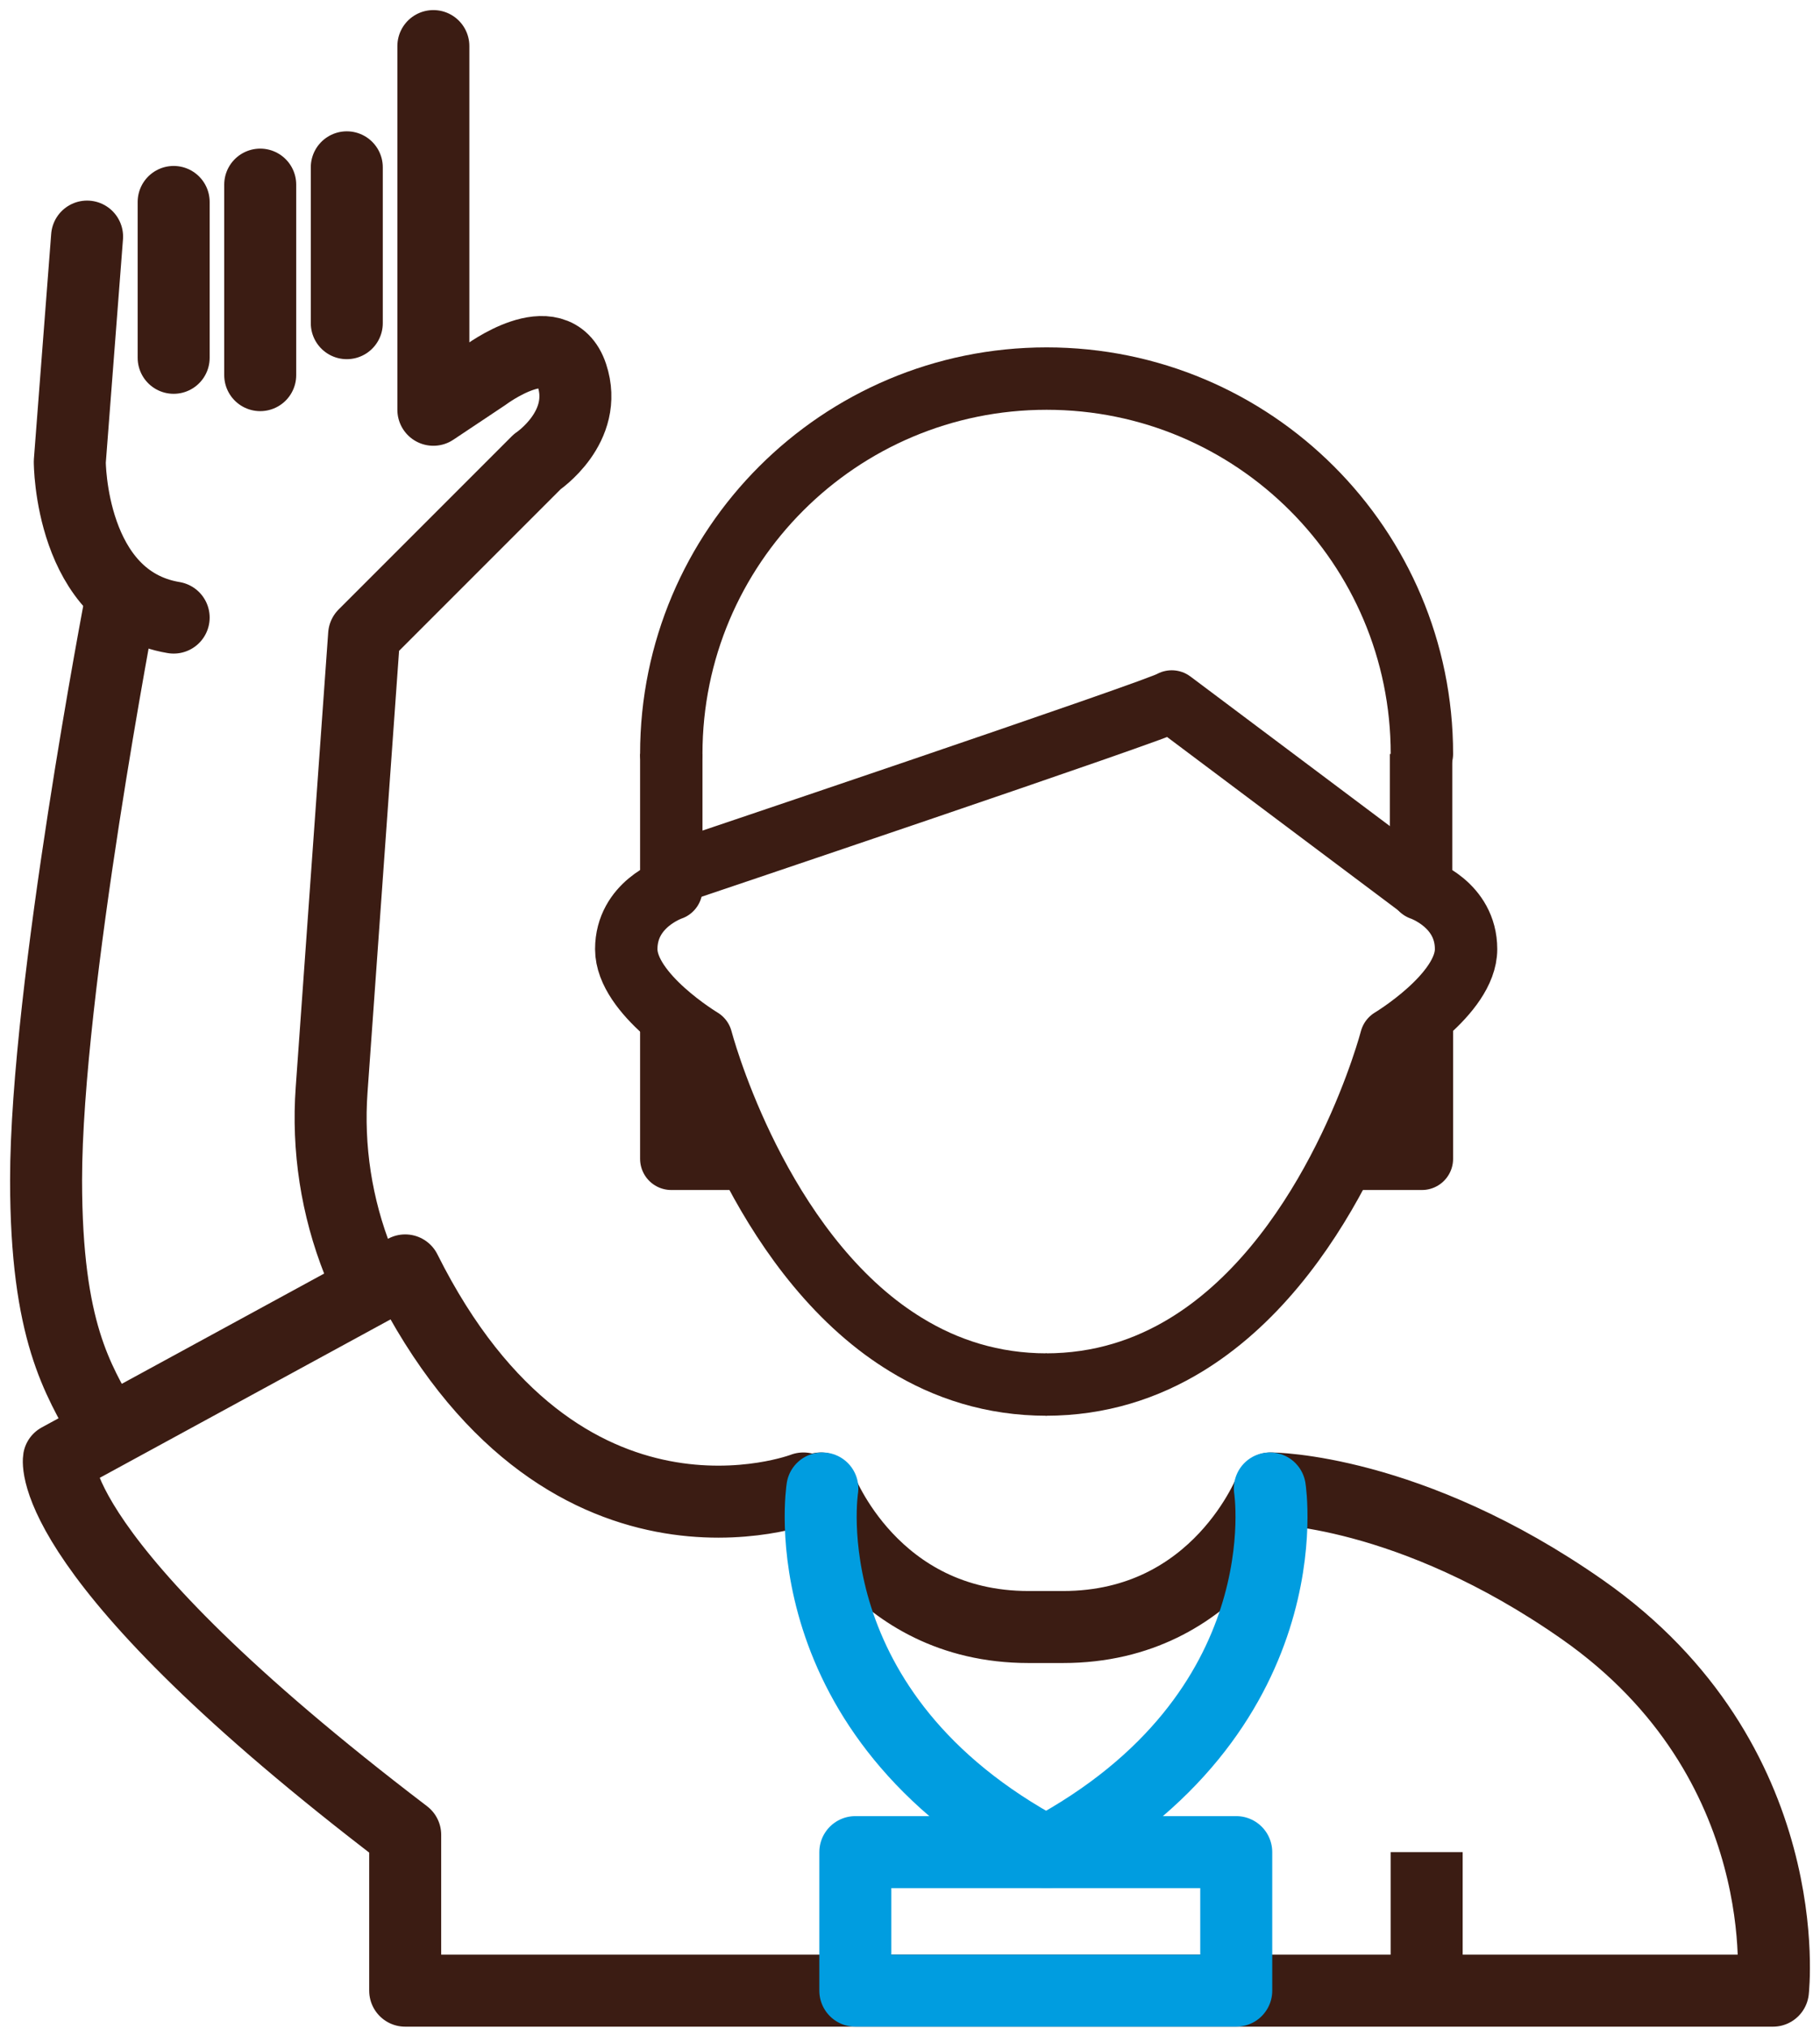 <svg width="79" height="88" viewBox="0 0 79 88" fill="none" xmlns="http://www.w3.org/2000/svg">
<path d="M29.138 32.718C29.138 23.72 36.432 16.429 45.431 16.429C54.425 16.429 61.72 23.72 61.72 32.718" stroke="#3B1C13" stroke-width="2.708" stroke-miterlimit="2" stroke-linecap="round" stroke-linejoin="round"/>
<path d="M29.138 32.718V38.584C29.138 38.584 27.184 39.235 27.184 41.189C27.184 43.143 30.444 45.097 30.444 45.097C30.444 45.097 32.625 53.47 38.353 57.699C38.667 57.929 38.988 58.146 39.322 58.35C41.055 59.412 43.083 60.083 45.431 60.083" stroke="#3B1C13" stroke-width="2.708" stroke-miterlimit="2" stroke-linejoin="round"/>
<path d="M61.684 32.718V38.584C61.684 38.584 63.637 39.235 63.637 41.189C63.637 43.143 60.381 45.097 60.381 45.097C60.381 45.097 58.197 53.47 52.468 57.699C52.158 57.929 51.834 58.146 51.503 58.35C49.766 59.412 47.742 60.083 45.394 60.083" stroke="#3B1C13" stroke-width="2.708" stroke-miterlimit="2" stroke-linejoin="round"/>
<path d="M29.138 37.929C29.138 37.929 50.591 30.711 50.861 30.441L61.72 38.584" stroke="#3B1C13" stroke-width="2.708" stroke-miterlimit="2" stroke-linejoin="round"/>
<path d="M29.138 44.445V50.287H33.049" stroke="#3B1C13" stroke-width="2.708" stroke-miterlimit="2" stroke-linejoin="round"/>
<path d="M61.72 44.445V50.287H58.46" stroke="#3B1C13" stroke-width="2.708" stroke-miterlimit="2" stroke-linejoin="round"/>
<path d="M61.927 80.374V86.386" stroke="#3B1C13" stroke-width="3.125" stroke-miterlimit="2" stroke-linejoin="round"/>
<path d="M34.873 64.593C34.873 64.593 24.352 68.657 17.588 55.13L2.558 63.317C2.558 63.317 1.806 67.599 17.588 79.623V86.386H76.958C76.958 86.386 78.087 76.433 68.691 69.853C61.176 64.593 55.164 64.593 55.164 64.593C55.164 64.593 52.909 70.605 46.146 70.605H44.643C37.879 70.605 35.624 64.593 35.624 64.593" stroke="#3B1C13" stroke-width="3.125" stroke-miterlimit="2" stroke-linecap="round" stroke-linejoin="round"/>
<path d="M15.805 55.411L15.547 54.756C14.605 52.385 14.211 49.83 14.395 47.288L15.805 27.551L23.32 20.036C23.32 20.036 25.574 18.533 24.823 16.279C24.071 14.024 21.065 16.279 21.065 16.279L18.811 17.782V2" stroke="#3B1C13" stroke-width="3.125" stroke-miterlimit="2" stroke-linecap="round" stroke-linejoin="round"/>
<path d="M15.053 7.261V14.024" stroke="#3B1C13" stroke-width="3.125" stroke-miterlimit="2" stroke-linecap="round" stroke-linejoin="round"/>
<path d="M11.295 8.012V16.279" stroke="#3B1C13" stroke-width="3.125" stroke-miterlimit="2" stroke-linecap="round" stroke-linejoin="round"/>
<path d="M7.538 8.764V15.527" stroke="#3B1C13" stroke-width="3.125" stroke-miterlimit="2" stroke-linecap="round" stroke-linejoin="round"/>
<path d="M3.78 10.267L3.029 20.036C3.029 20.036 3.029 26.048 7.538 26.8" stroke="#3B1C13" stroke-width="3.125" stroke-miterlimit="2" stroke-linecap="round" stroke-linejoin="round"/>
<path d="M4.498 61.864C3.413 59.87 2 57.829 2 51.209C2 42.942 5.253 26.028 5.253 26.028" stroke="#3B1C13" stroke-width="3.125" stroke-miterlimit="2" stroke-linecap="round" stroke-linejoin="round"/>
<path d="M35.695 64.592C35.695 64.592 34.148 74.362 45.421 80.374H45.394C56.667 74.362 55.12 64.592 55.12 64.592" stroke="#009DE0" stroke-width="3.125" stroke-miterlimit="2" stroke-linecap="round" stroke-linejoin="round"/>
<path d="M53.661 80.374H37.127V86.386H53.661V80.374Z" stroke="#009DE0" stroke-width="3.125" stroke-miterlimit="2" stroke-linecap="round" stroke-linejoin="round"/>
</svg>
